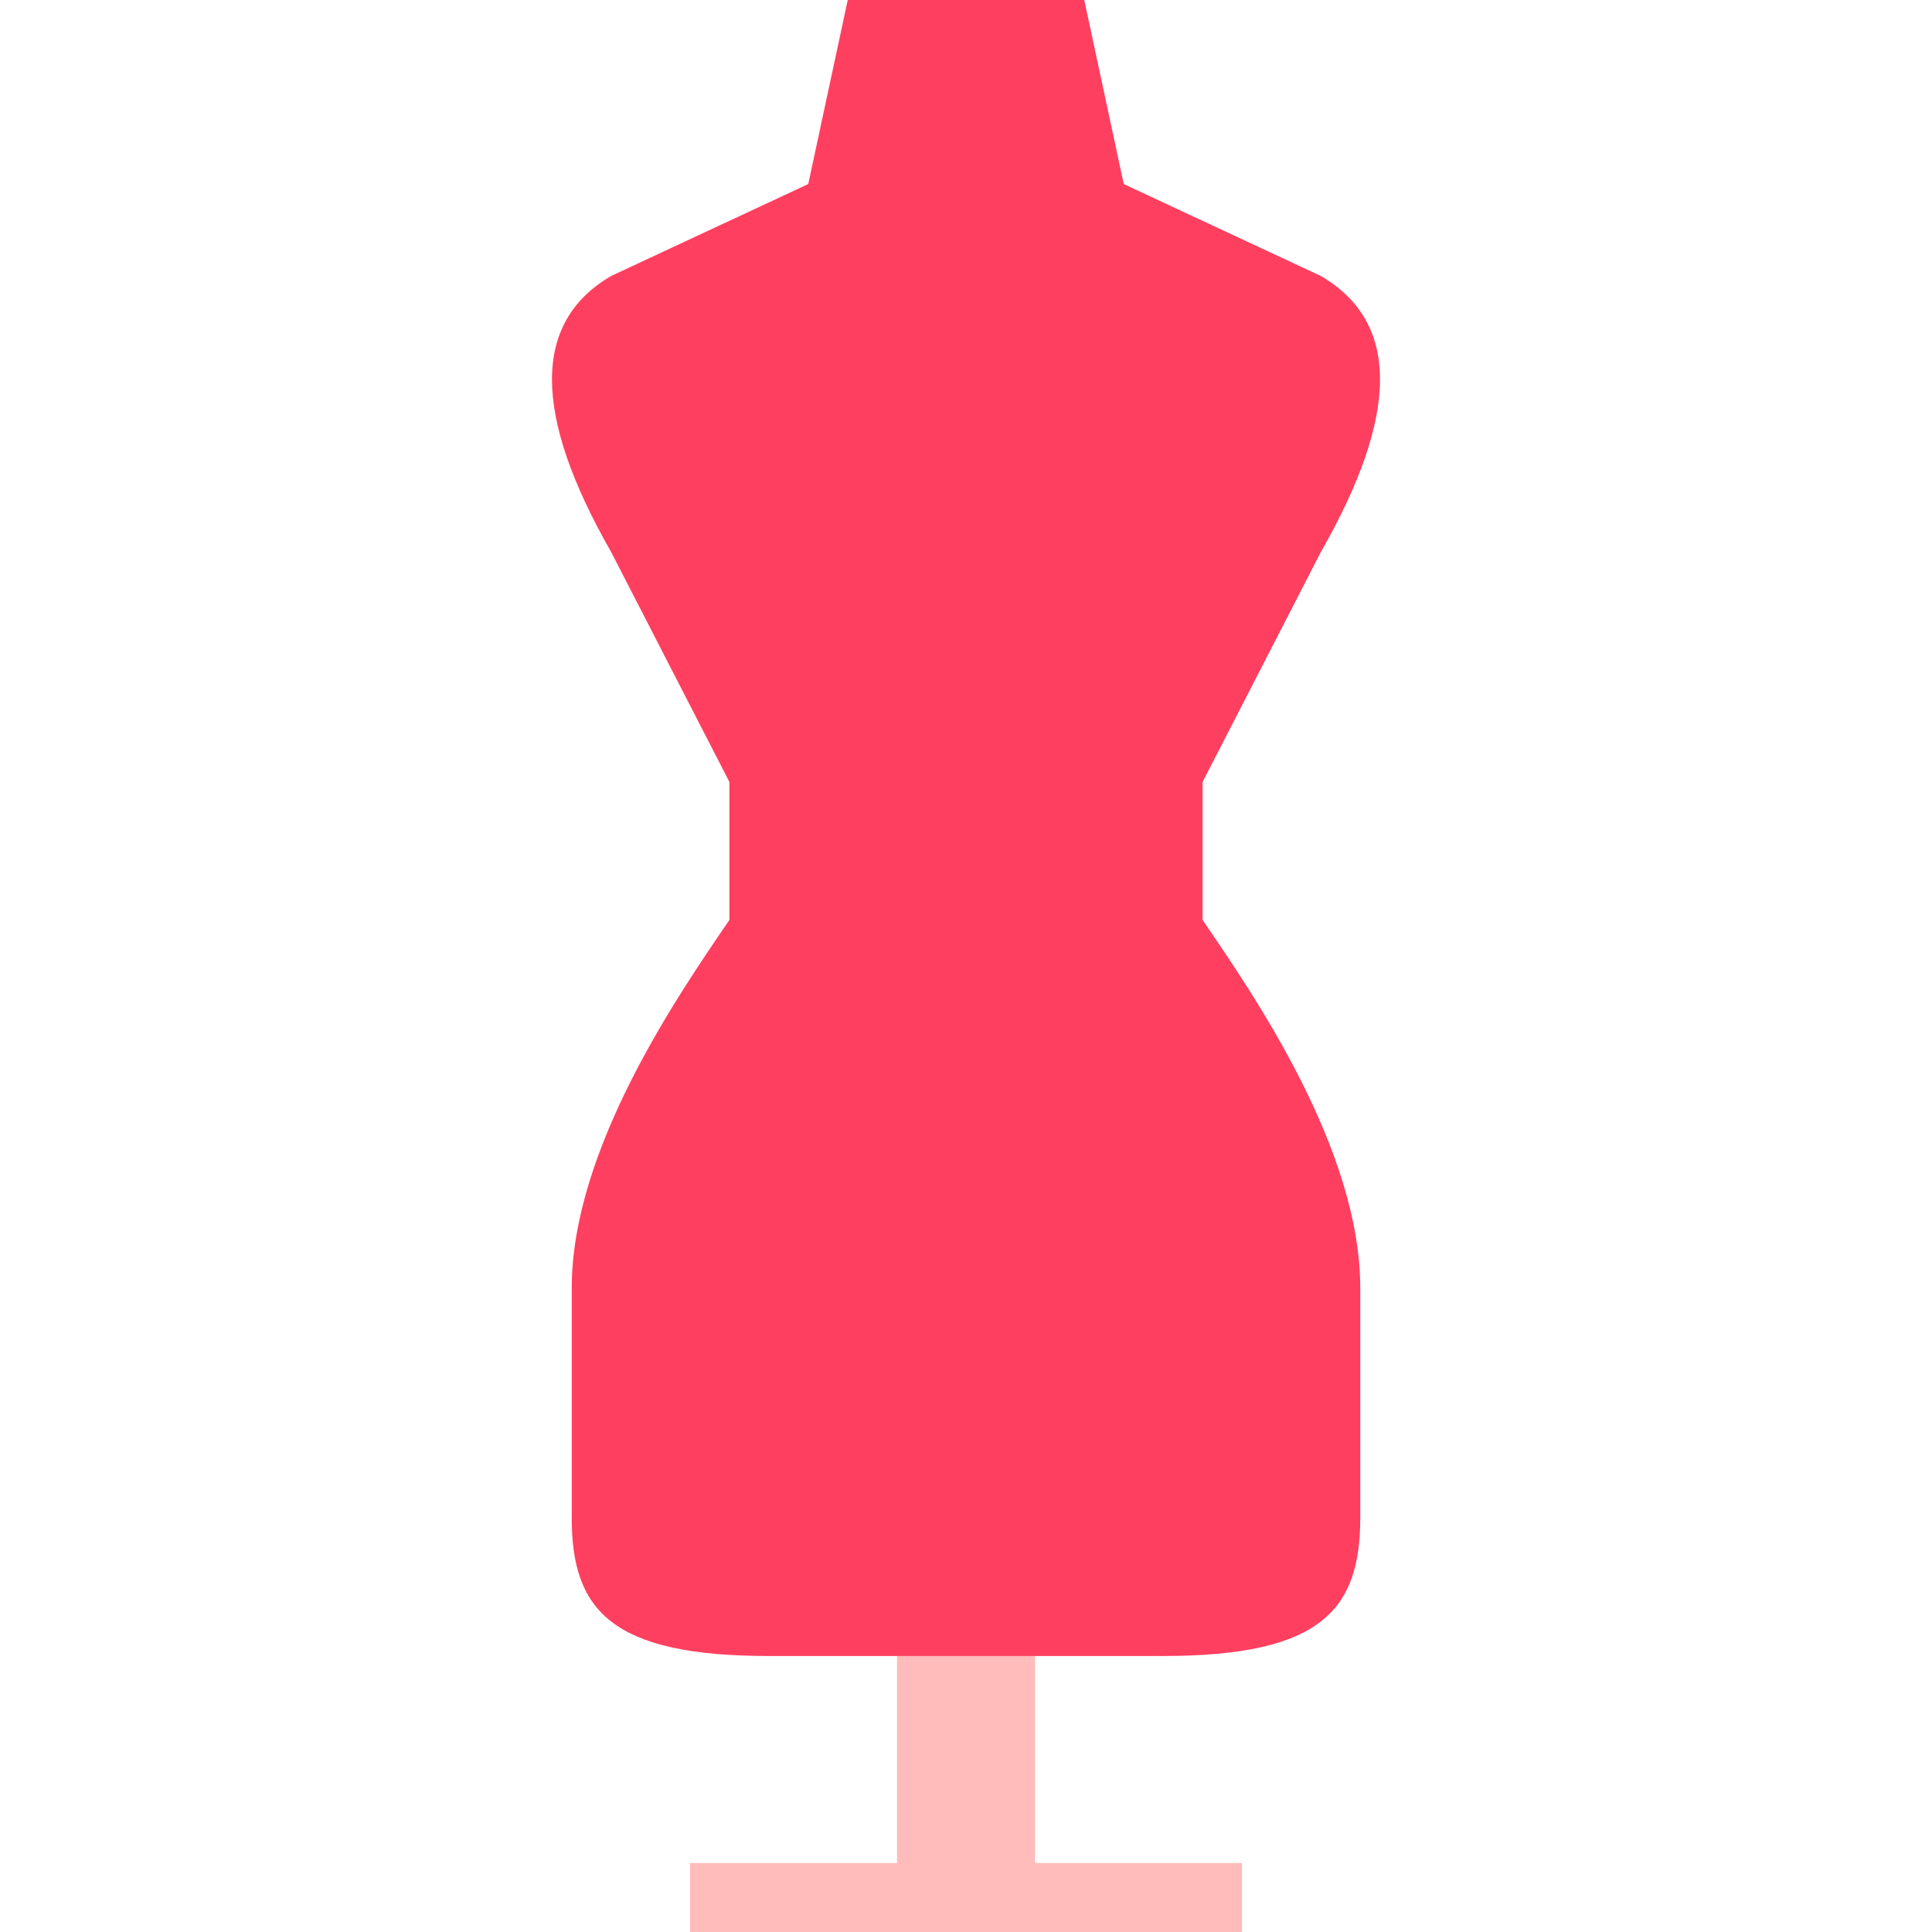 <svg width="28" height="28" viewBox="0 0 28 28" fill="none" xmlns="http://www.w3.org/2000/svg">
<path d="M13 20H15V28H13V20Z" fill="#FFBCBA"/>
<rect x="10" y="27" width="8" height="1" fill="#FFBCBA"/>
<path fill-rule="evenodd" clip-rule="evenodd" d="M12.286 0L11.714 2.667L8.857 4C7.714 4.667 7.714 6 8.857 8L10.571 11.333V13.333C9.81 14.444 8.286 16.667 8.286 18.667V22C8.286 23.333 8.857 24 11.143 24H14H16.857C19.143 24 19.714 23.333 19.714 22V18.667C19.714 16.667 18.191 14.444 17.429 13.333V11.333L19.143 8C20.286 6 20.286 4.667 19.143 4L16.286 2.667L15.714 0H14H12.286Z" fill="#FF3F60"/>
</svg>

